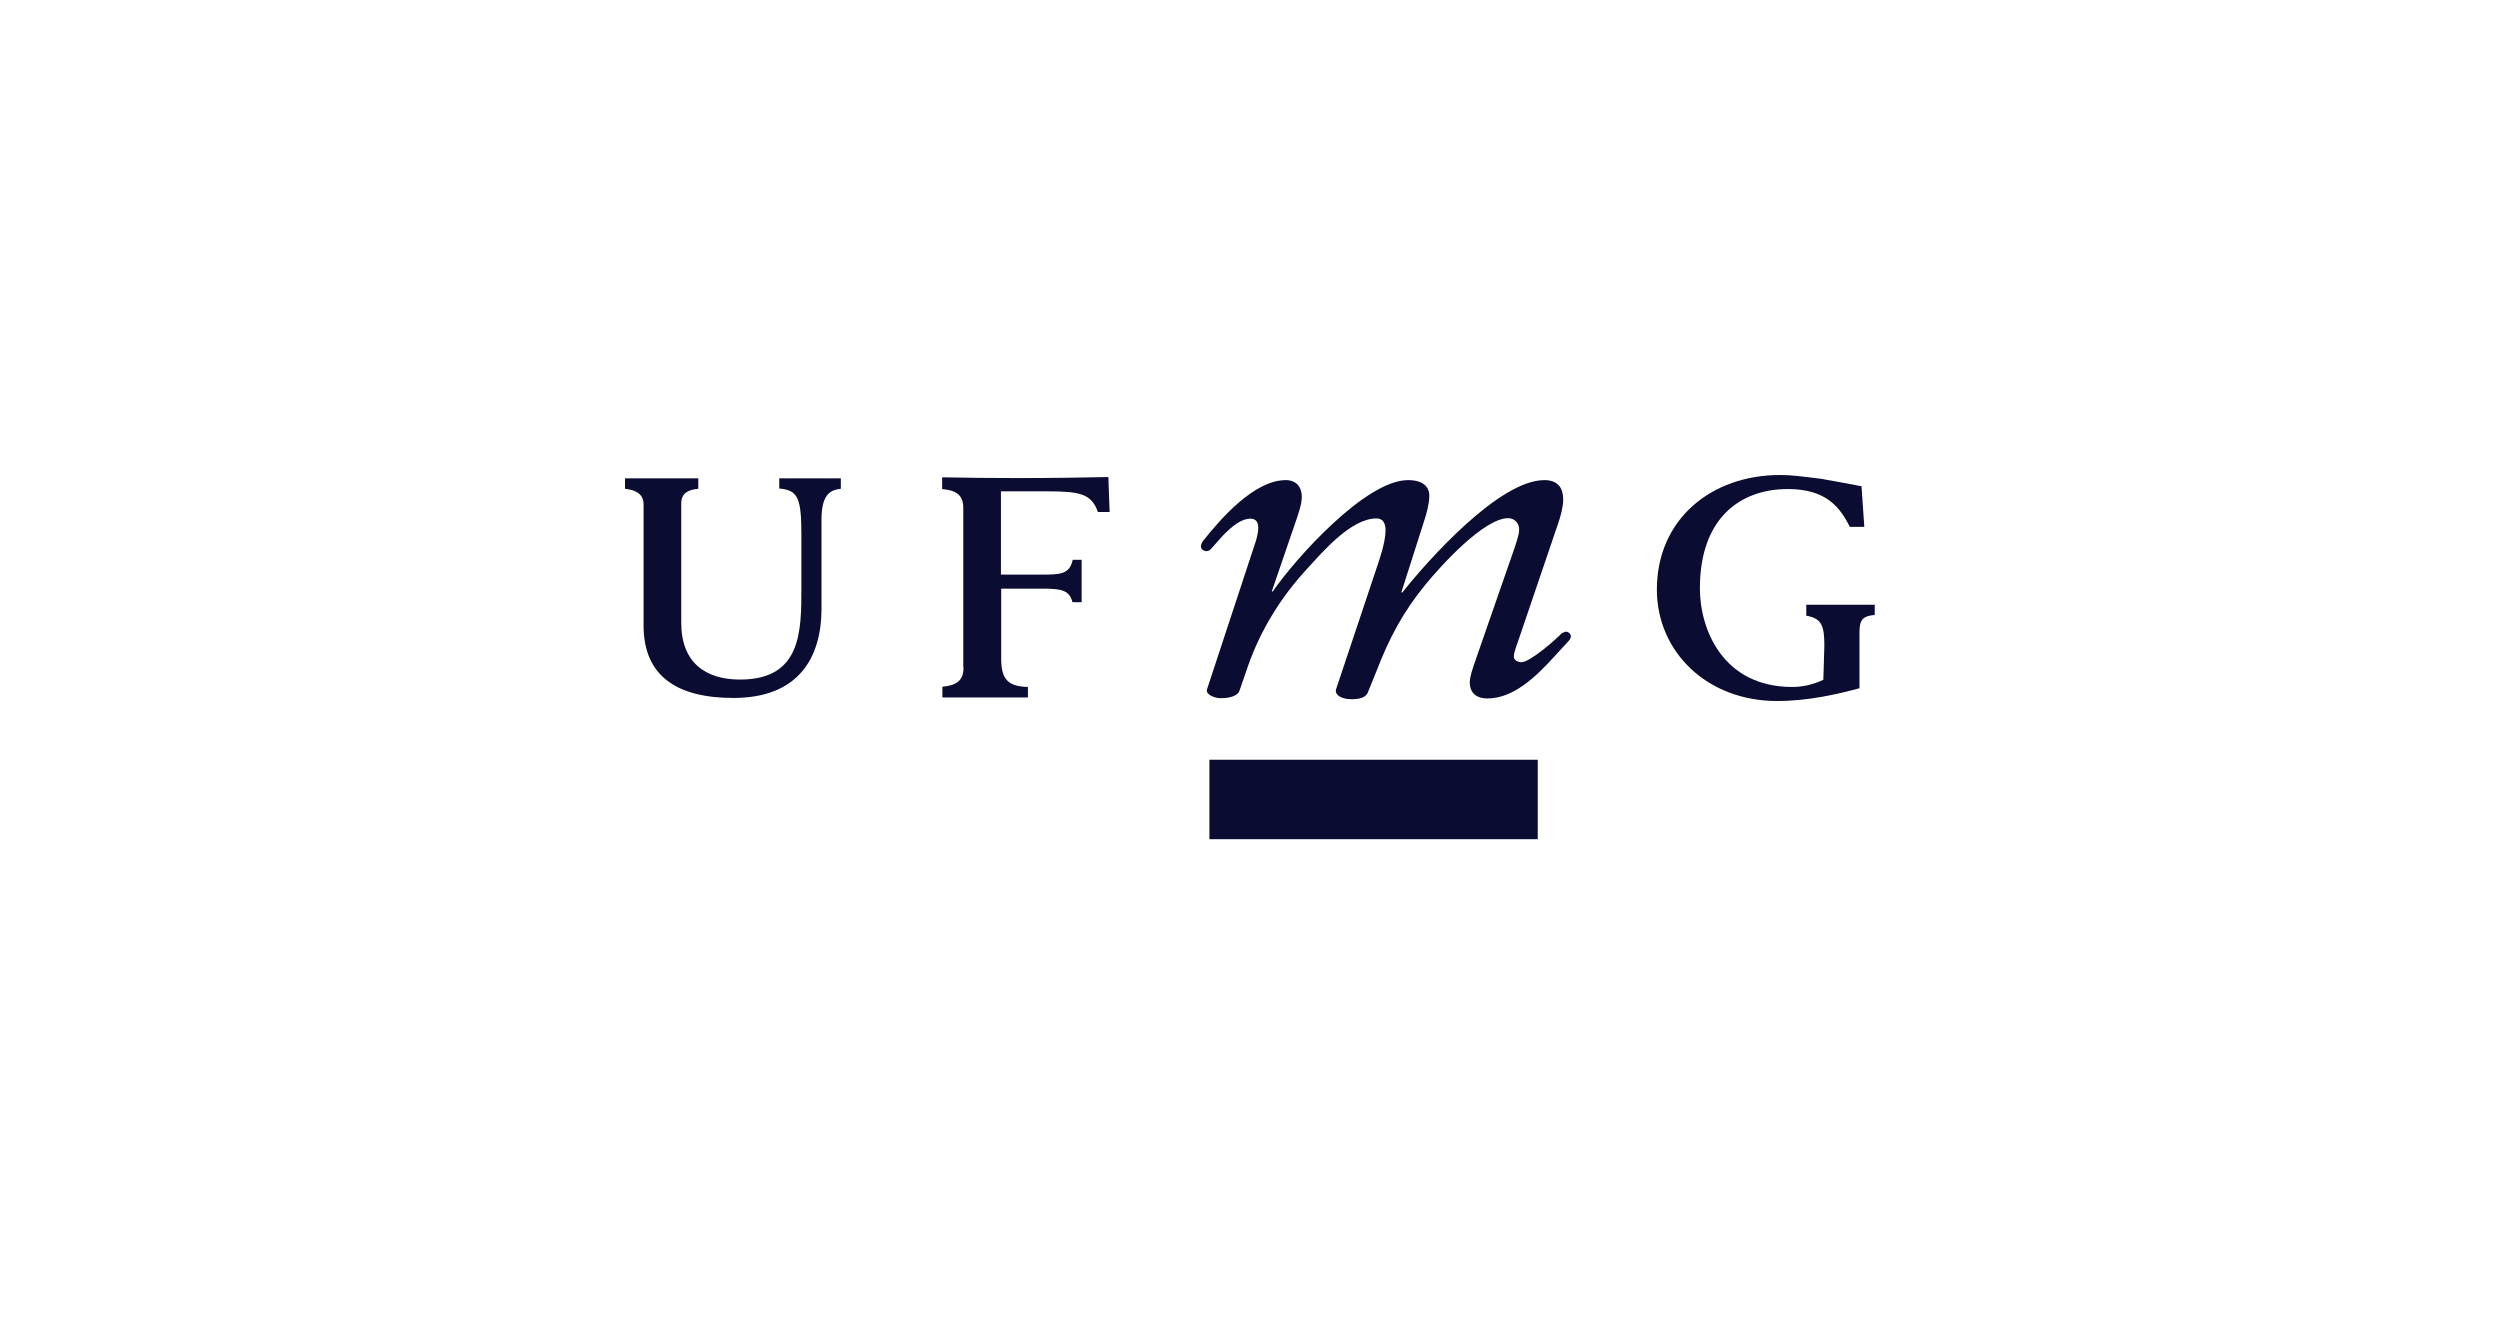 <svg xmlns="http://www.w3.org/2000/svg" width="200" height="106" viewBox="0 0 200 106" fill="none"><g clip-path="url(#clip0_27_84)"><path fill-rule="evenodd" clip-rule="evenodd" d="M51.486 50.034V40.349C51.486 39.451 50.753 39.185 50 39.103V38.266H55.864V39.103C55.131 39.165 54.5 39.41 54.5 40.268V49.829C54.5 53.057 56.496 54.365 59.204 54.365C64.111 54.365 64.111 50.524 64.111 47.01V42.862C64.111 39.88 63.867 39.205 62.34 39.083V38.266H67.267V39.103C66.371 39.185 65.72 39.635 65.72 41.555V48.685C65.72 52.73 63.785 55.836 58.674 55.836C54.195 55.836 51.486 54.12 51.486 50.034Z" fill="#0A0C31"></path><path fill-rule="evenodd" clip-rule="evenodd" d="M77.062 53.384V40.635C77.062 39.573 76.471 39.226 75.372 39.124V38.184C77.326 38.225 79.281 38.245 81.256 38.245C84.555 38.245 86.632 38.204 88.668 38.163L88.77 40.962H87.833C87.324 39.512 86.408 39.307 83.822 39.307H80.075V45.968H83.374C84.799 45.968 85.573 45.947 85.818 44.783H86.53V48.174H85.797C85.553 47.214 84.922 47.091 83.394 47.091H80.096V52.71C80.096 54.467 80.768 54.916 82.234 54.957V55.795H75.392V54.937C76.471 54.835 77.082 54.487 77.082 53.425L77.062 53.384Z" fill="#0A0C31"></path><path fill-rule="evenodd" clip-rule="evenodd" d="M148.758 50.585V55.059C147.007 55.529 144.685 56.081 142.16 56.081C136.52 56.081 132.549 52.097 132.549 47.173C132.549 41.535 136.907 38 142.405 38C143.321 38 144.054 38.102 145.704 38.306C146.151 38.388 148.432 38.797 148.921 38.899L149.145 42.147H147.984C147.19 40.554 146.07 39.124 143.036 39.124C139.208 39.124 135.991 41.453 135.991 47.071C135.991 50.34 137.823 54.957 143.382 54.957C144.258 54.957 145.072 54.753 145.866 54.385C145.866 54.079 145.948 52.138 145.948 51.668C145.948 50.115 145.765 49.462 144.502 49.257V48.379H149.98V49.196C149.002 49.278 148.758 49.605 148.758 50.585Z" fill="#0A0C31"></path><path fill-rule="evenodd" clip-rule="evenodd" d="M125.015 50.585C124.445 51.198 122.389 52.976 121.717 52.976C121.452 52.976 121.106 52.833 121.106 52.526C121.106 52.117 121.452 51.341 121.635 50.749L124.669 41.821C124.852 41.289 125.056 40.554 125.056 39.961C125.056 39.124 124.71 38.409 123.549 38.409C119.945 38.409 114.244 44.803 112.187 47.398H112.105L113.918 41.718C114.142 41.044 114.345 40.268 114.345 39.655C114.345 38.919 113.816 38.409 112.635 38.409C109.255 38.409 103.635 44.681 101.822 47.316H101.741L103.716 41.555C103.859 41.105 104.144 40.37 104.144 39.737C104.144 39.022 103.757 38.409 102.861 38.409C100.356 38.409 97.689 41.453 96.263 43.251C96.263 43.251 95.897 43.7 96.182 43.966C96.528 44.252 96.834 43.966 96.834 43.966L97.852 42.822C98.524 42.148 99.257 41.494 100.051 41.494C100.519 41.494 100.662 41.841 100.662 42.25C100.662 42.597 100.54 42.965 100.499 43.189L96.549 55.182C96.467 55.611 97.261 55.856 97.648 55.856C98.605 55.856 99.053 55.57 99.155 55.264L99.847 53.262C100.865 50.361 102.494 47.745 104.592 45.478C105.813 44.15 108.074 41.473 110.13 41.473C110.66 41.473 110.843 41.902 110.843 42.434C110.843 43.414 110.314 44.865 110.191 45.253L106.872 55.182C106.791 55.489 107.137 55.938 108.155 55.938C109.112 55.938 109.377 55.611 109.479 55.264L110.11 53.711C111.169 50.973 112.228 48.992 114.02 46.785C115.241 45.294 118.703 41.453 120.658 41.453C121.065 41.453 121.533 41.759 121.533 42.372C121.533 42.76 121.309 43.394 121.126 43.945L118.051 52.792C117.787 53.548 117.583 54.161 117.583 54.59C117.583 55.57 118.275 55.877 118.988 55.877C121.065 55.877 122.857 54.161 124.343 52.526L125.524 51.239C125.524 51.239 125.85 50.892 125.524 50.626C125.239 50.401 124.995 50.667 124.995 50.667L125.015 50.585Z" fill="#0A0C31"></path><path d="M123.02 60.78H96.752V67.134H123.02V60.78Z" fill="#0A0C31"></path></g><defs><clipPath id="clip0_27_84"><rect width="100" height="29.134" fill="white" transform="translate(50 38)"></rect></clipPath></defs></svg>